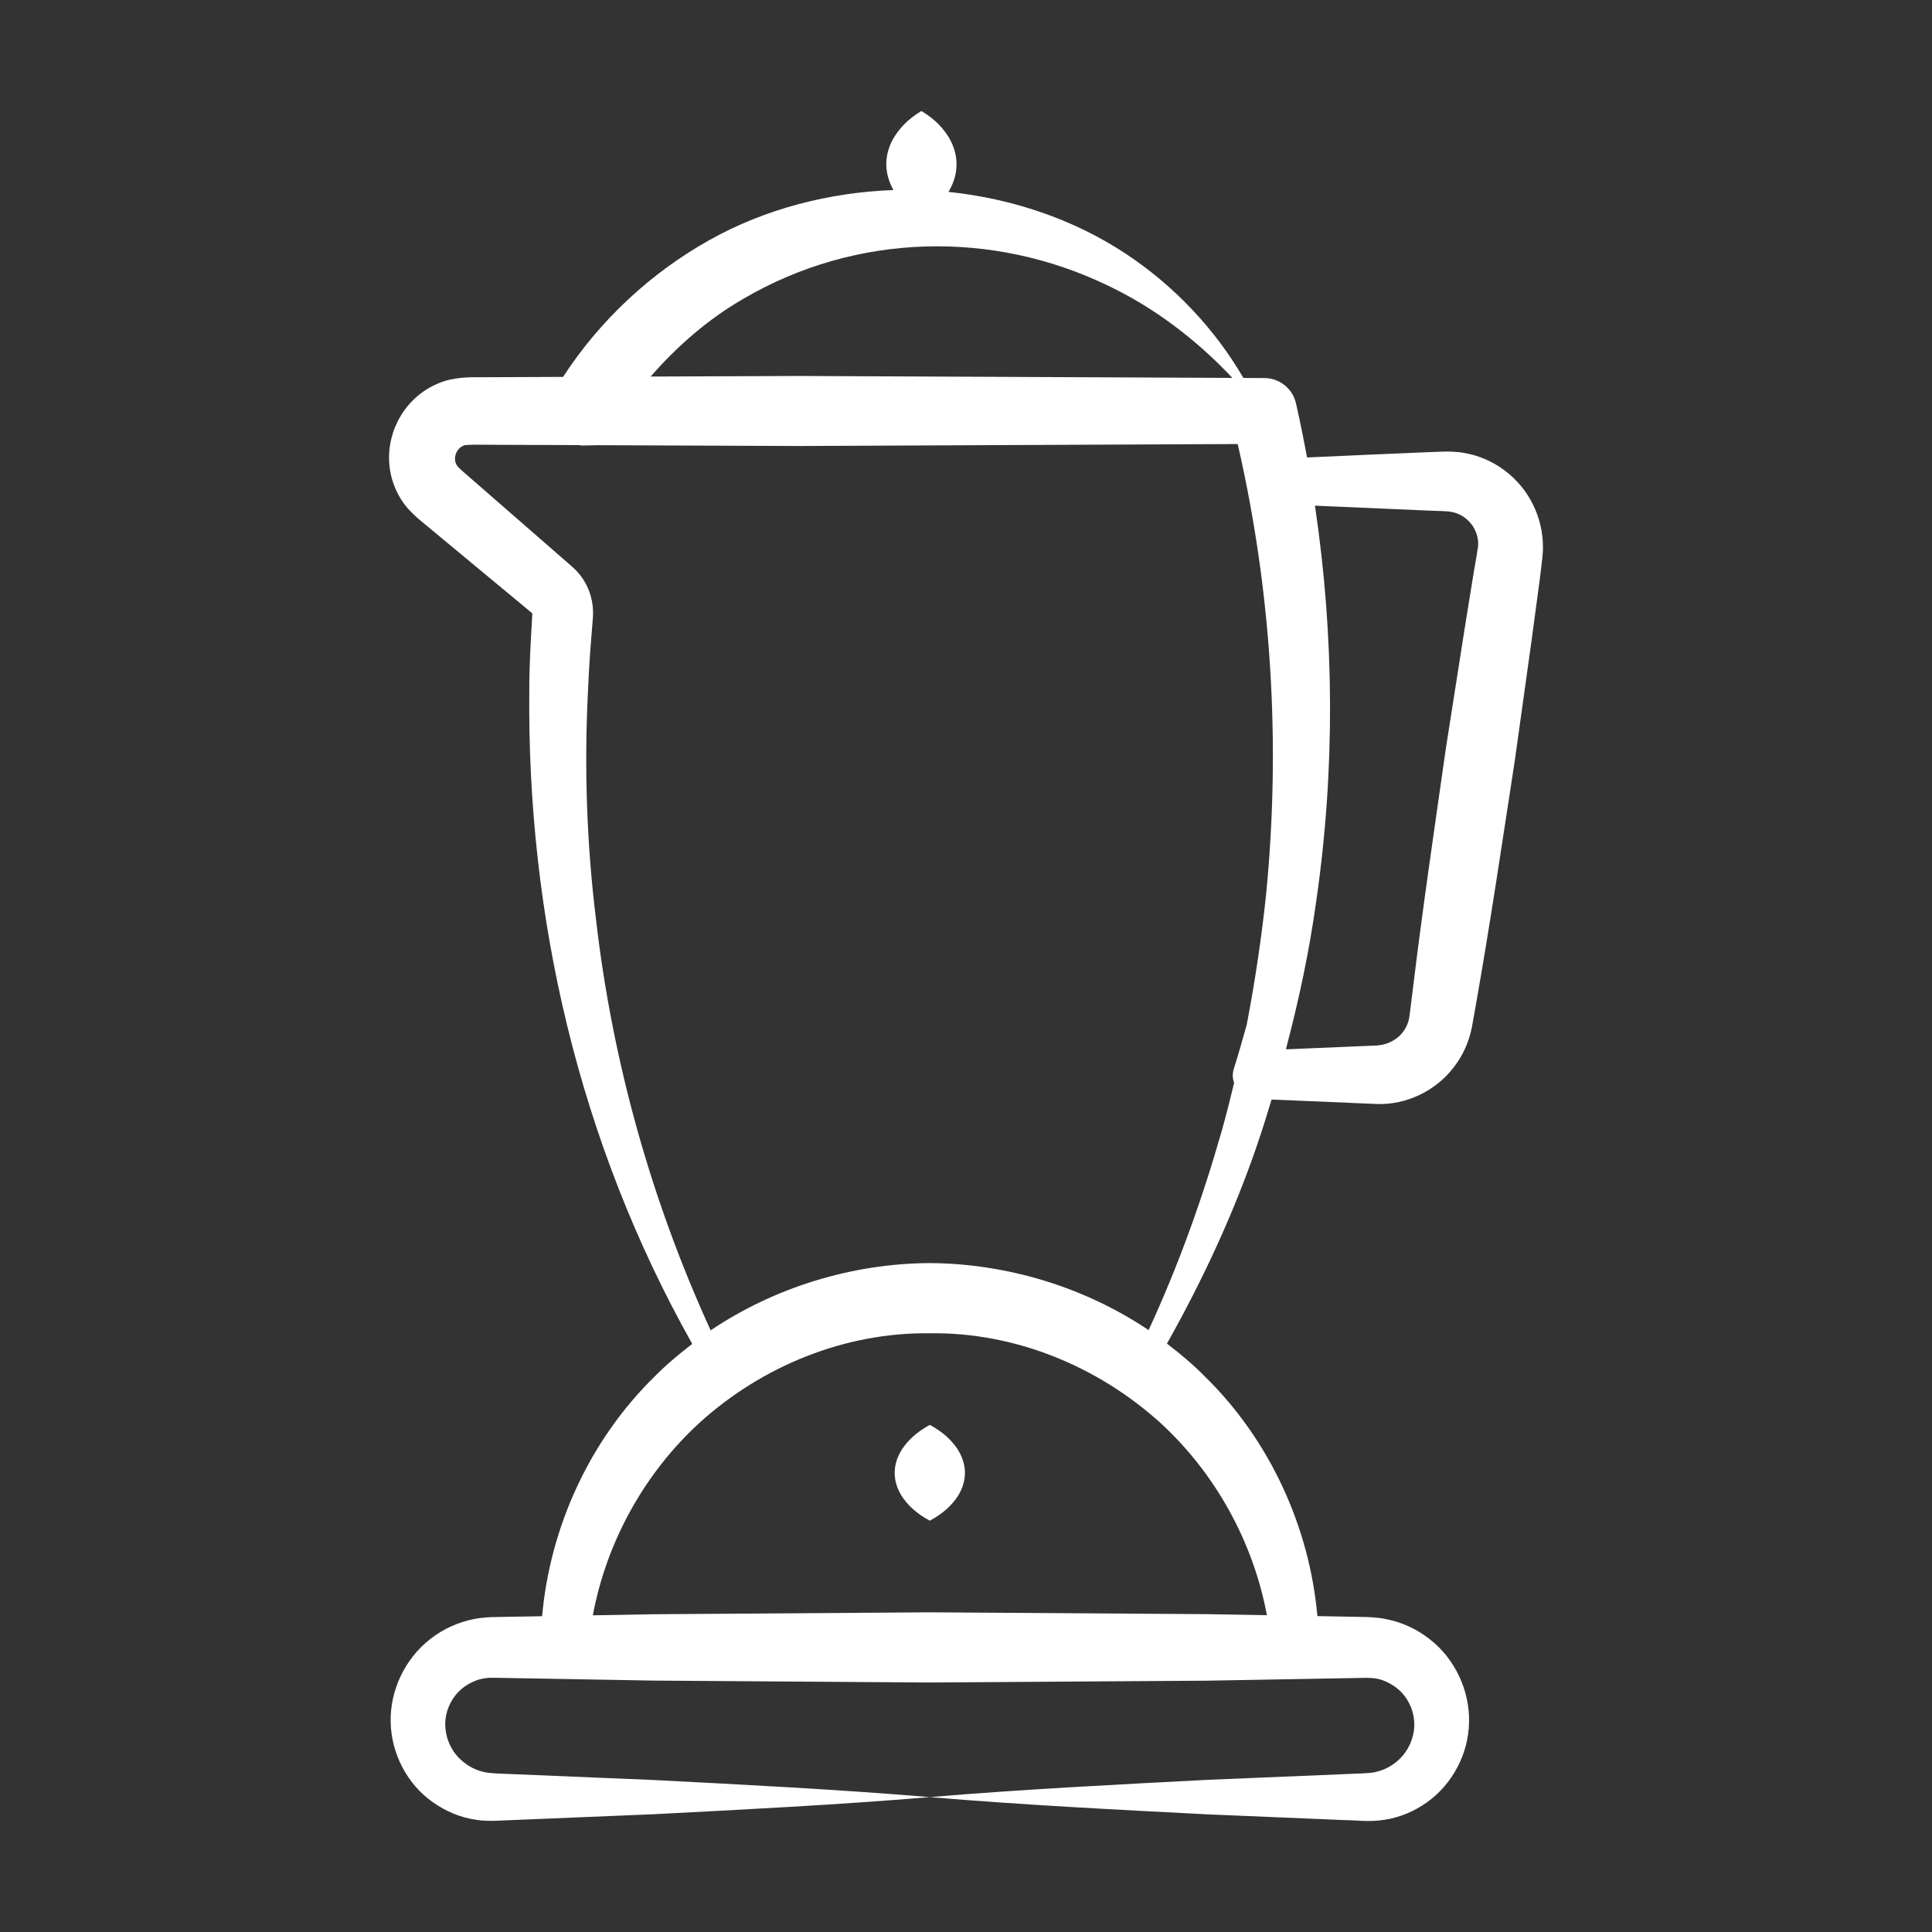 <svg xmlns="http://www.w3.org/2000/svg" fill="none" viewBox="0 0 60 60" height="60" width="60">
<rect x="0" y="0" width="60" height="60" fill="#333333" stroke="none"/>
<path fill="white" d="M17.487 11.705C17.346 11.706 14.713 11.716 14.881 11.716C14.67 11.713 14.069 11.699 13.592 11.915C12.604 12.33 12.01 13.363 12.089 14.388C12.122 14.902 12.337 15.417 12.671 15.797C12.755 15.889 12.844 15.974 12.934 16.059L13.121 16.218C13.242 16.318 16.637 19.136 16.525 19.043L16.526 19.036L16.53 19.044L16.532 19.045L16.527 19.144C16.483 19.942 16.435 20.657 16.438 21.439C16.366 28.433 17.959 35.442 21.498 41.736C21.091 42.048 20.698 42.377 20.337 42.742C18.312 44.72 17.081 47.428 16.836 50.193C16.726 50.195 15.315 50.22 15.424 50.218C15.26 50.218 14.948 50.232 14.72 50.282C14.227 50.378 13.755 50.591 13.364 50.901C12.574 51.514 12.108 52.5 12.133 53.485C12.152 54.466 12.654 55.42 13.441 55.968C13.83 56.245 14.281 56.439 14.751 56.51C14.971 56.549 15.256 56.554 15.424 56.544C16.114 56.516 20.55 56.332 20.267 56.344C23.137 56.195 26.006 56.051 28.877 55.811C26.006 55.571 23.137 55.427 20.267 55.278L15.962 55.099C15.597 55.082 15.218 55.081 15.025 55.03C14.787 54.98 14.568 54.864 14.384 54.713C14.006 54.412 13.811 53.941 13.829 53.486C13.848 53.033 14.095 52.601 14.46 52.357C14.642 52.237 14.843 52.15 15.057 52.12C15.182 52.103 15.23 52.101 15.424 52.106C15.574 52.108 20.561 52.197 20.267 52.192L28.877 52.252L37.487 52.195L41.792 52.118C42.462 52.109 42.478 52.096 42.697 52.123C42.909 52.15 43.11 52.241 43.291 52.362C43.661 52.605 43.896 53.032 43.921 53.487C43.944 53.938 43.739 54.413 43.368 54.715C43.184 54.865 42.964 54.977 42.729 55.029C42.539 55.081 42.153 55.075 41.791 55.096L37.486 55.275C34.616 55.425 31.746 55.569 28.877 55.811C31.746 56.053 34.616 56.197 37.486 56.346L41.791 56.526C42.145 56.527 42.482 56.593 43.002 56.515C43.473 56.442 43.926 56.251 44.316 55.972C45.099 55.416 45.606 54.474 45.623 53.487C45.647 52.507 45.185 51.508 44.392 50.9C44 50.593 43.531 50.374 43.035 50.281C42.808 50.231 42.487 50.217 42.33 50.216C42.22 50.214 40.804 50.188 40.913 50.19C40.668 47.428 39.438 44.721 37.414 42.744C37.05 42.374 36.652 42.042 36.241 41.727C37.356 39.743 38.324 37.666 39.061 35.499C39.214 35.052 39.352 34.6 39.49 34.147L42.771 34.286C43.673 34.315 44.59 33.88 45.146 33.147C45.431 32.785 45.623 32.352 45.712 31.896L45.879 30.954C46.307 28.507 46.669 26.051 47.047 23.596L47.562 19.907L47.81 18.061L47.867 17.599L47.896 17.353C47.905 17.238 47.919 17.125 47.918 17.008C47.922 16.539 47.81 16.069 47.601 15.655C47.19 14.824 46.378 14.216 45.469 14.067C45.262 14.025 44.975 14.021 44.831 14.025L44.365 14.042C43.673 14.071 41.281 14.173 40.591 14.207C40.487 13.644 40.375 13.083 40.248 12.525C40.146 12.078 39.747 11.743 39.269 11.741L39.253 11.741L38.615 11.738C37.729 10.218 36.475 8.882 34.962 7.88C33.34 6.807 31.427 6.165 29.454 5.959C29.459 5.952 29.465 5.944 29.47 5.936C29.78 5.401 29.789 4.824 29.473 4.277C29.3 4 29.072 3.724 28.615 3.447C28.158 3.724 27.93 4 27.757 4.277C27.453 4.804 27.445 5.358 27.746 5.902C25.764 5.975 23.777 6.478 22.027 7.458C20.204 8.48 18.628 9.947 17.487 11.705ZM39.345 50.162L37.487 50.129L28.877 50.072L20.267 50.132L18.411 50.165C18.841 47.86 20.028 45.74 21.721 44.188C23.673 42.417 26.25 41.372 28.877 41.406C31.504 41.369 34.079 42.418 36.034 44.186C37.727 45.738 38.914 47.858 39.345 50.162ZM35.671 41.308C33.683 39.972 31.278 39.241 28.877 39.226C26.47 39.238 24.061 39.975 22.07 41.315C20.216 37.262 19.016 32.945 18.51 28.559C18.221 26.212 18.141 23.844 18.259 21.49C18.305 20.39 18.356 19.943 18.405 19.279L18.415 19.152C18.446 18.607 18.251 18.088 17.89 17.714C17.763 17.587 17.702 17.544 17.654 17.499C15.959 16.022 14.302 14.577 14.424 14.684C14.375 14.639 14.294 14.573 14.271 14.547C14.255 14.525 14.234 14.507 14.215 14.489C14.155 14.413 14.132 14.341 14.13 14.254C14.123 14.073 14.257 13.881 14.395 13.843C14.365 13.789 15.246 13.819 15.783 13.815C15.902 13.815 18.142 13.824 17.999 13.823C18.022 13.825 18.041 13.836 18.064 13.836C18.238 13.835 18.415 13.827 18.59 13.826L24.81 13.851L38.438 13.79C39.489 18.354 39.78 23.105 39.318 27.794C39.175 29.146 38.974 30.494 38.716 31.833C38.586 32.285 38.463 32.74 38.319 33.187C38.268 33.349 38.277 33.488 38.326 33.633C38.204 34.14 38.078 34.645 37.935 35.147C37.335 37.246 36.593 39.313 35.671 41.308ZM44.365 15.857L44.831 15.874C44.997 15.88 45.022 15.886 45.119 15.907C45.586 16.009 45.941 16.463 45.904 16.959L45.852 17.293L45.772 17.752L45.475 19.591L44.898 23.272C44.549 25.731 44.184 28.189 43.885 30.655L43.773 31.555C43.704 32.072 43.288 32.428 42.771 32.468L39.94 32.588C39.944 32.564 39.948 32.539 39.953 32.515C40.345 31.025 40.666 29.514 40.877 27.984C41.466 23.927 41.444 19.777 40.837 15.704C41.173 15.72 43.469 15.819 44.365 15.857ZM34.4 8.866C35.837 9.548 37.141 10.535 38.273 11.736L24.81 11.676L20.207 11.694C21.031 10.75 21.983 9.918 23.071 9.288C26.604 7.212 30.846 7.151 34.4 8.866Z"></path>
<path fill="white" d="M28.876 44.251C28.422 44.499 28.195 44.747 28.021 44.995C27.711 45.476 27.703 45.994 28.018 46.483C28.191 46.731 28.419 46.979 28.876 47.227C29.333 46.979 29.561 46.731 29.734 46.483C30.049 45.993 30.041 45.475 29.731 44.995C29.557 44.747 29.331 44.499 28.876 44.251Z"></path>
</svg>
